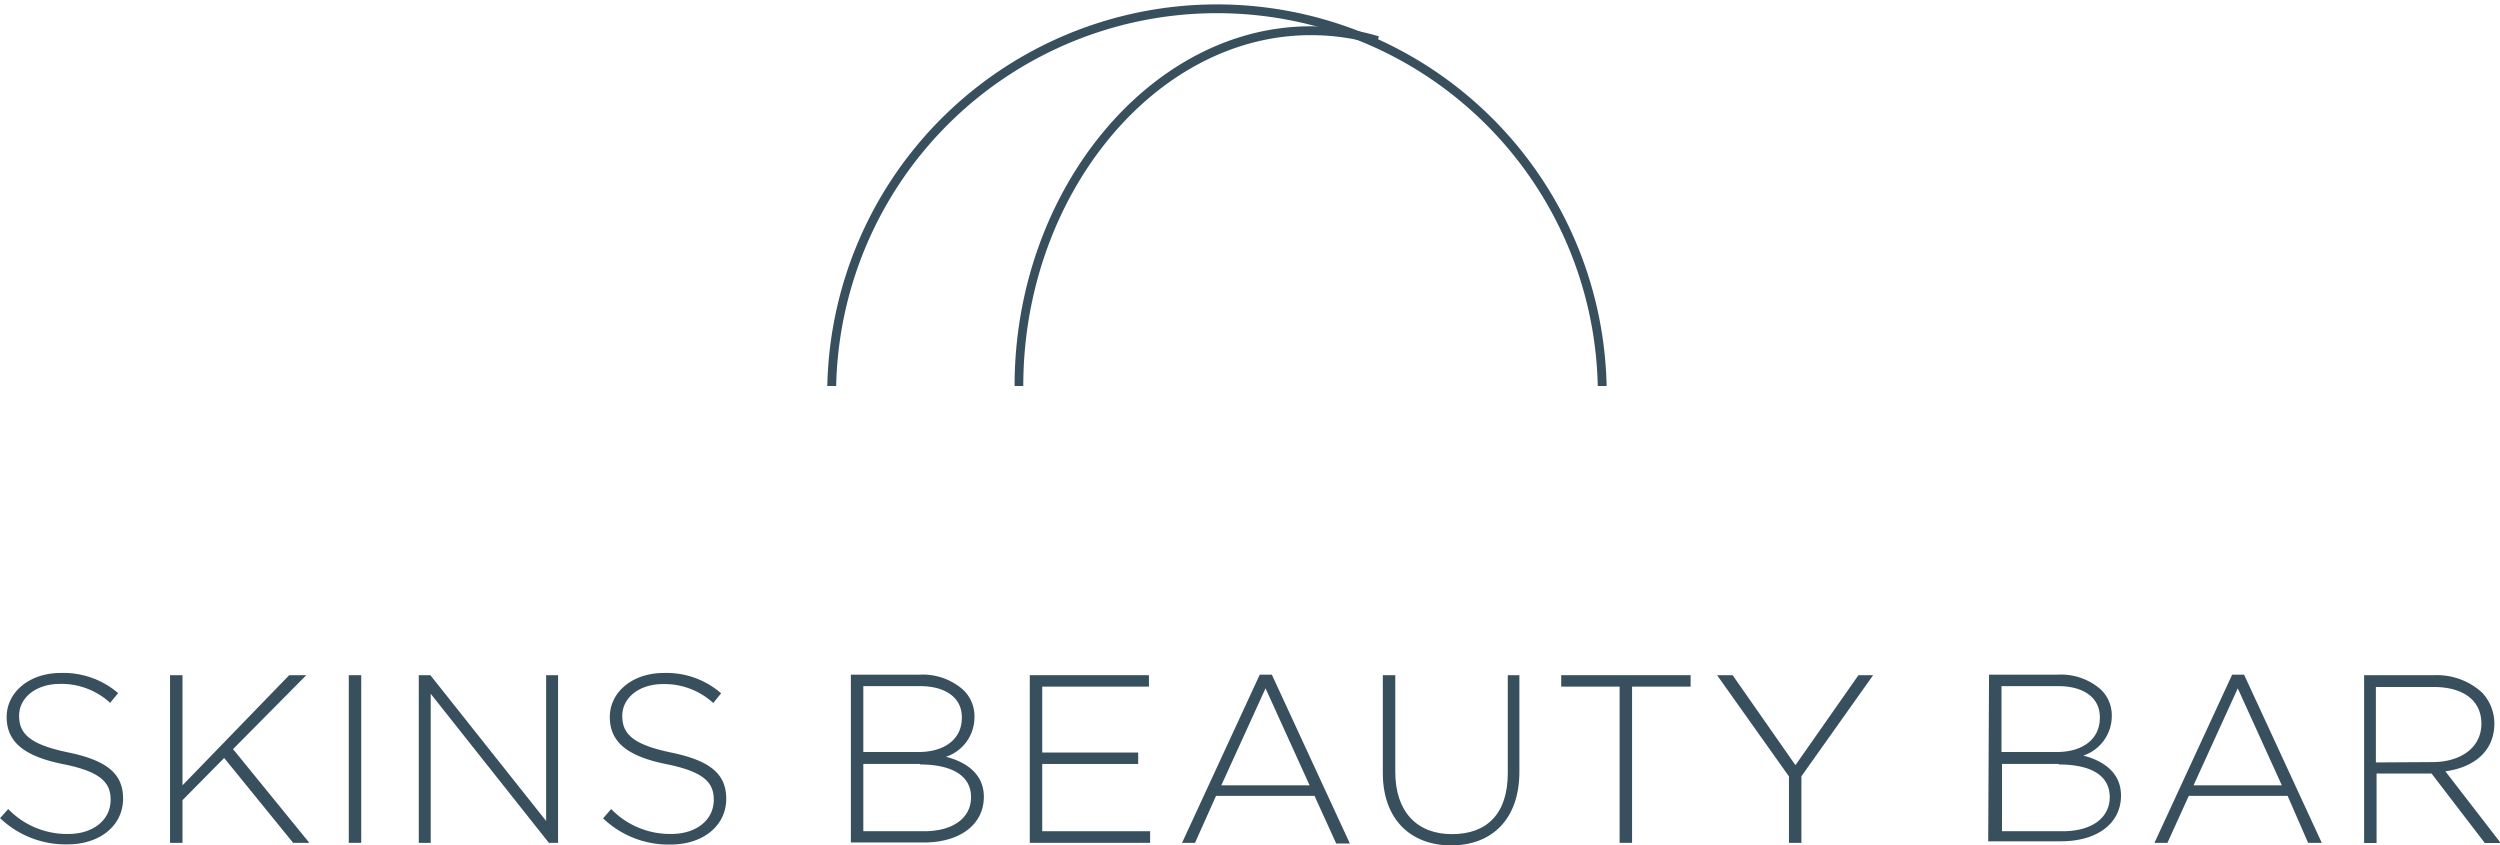 <svg xmlns="http://www.w3.org/2000/svg" viewBox="0 0 146.44 49.52"><defs><style>.cls-1{fill:#38505d;}</style></defs><title>Skins Beauty Bar</title><g id="Letters"><path class="cls-1" d="M142.48,44.64c1.64,0,2.87-.83,2.87-2.25v0c0-1.32-1-2.15-2.82-2.15h-3.36v4.42Zm-4-5.09h4.13a3.91,3.91,0,0,1,2.76,1,2.63,2.63,0,0,1,.74,1.83v0c0,1.64-1.22,2.58-2.87,2.8l3.24,4.2h-.93l-3.12-4.07h-3.22v4.07h-.73Z"/><path class="cls-1" d="M133.66,46l-2.58-5.68L128.49,46Zm-2.91-6.48h.7L136,49.37h-.8L134,46.62h-5.79l-1.25,2.75h-.76Z"/><path class="cls-1" d="M120.59,44.75h-3.32v3.94h3.56c1.68,0,2.75-.77,2.75-2v0c0-1.21-1-1.91-3-1.91M123,42c0-1.08-.88-1.81-2.45-1.81h-3.31v3.86h3.24c1.47,0,2.52-.72,2.52-2Zm-6.49-2.48h4a3.53,3.53,0,0,1,2.55.87,2.09,2.09,0,0,1,.64,1.54v0a2.44,2.44,0,0,1-1.67,2.33c1.18.3,2.21,1,2.21,2.34v0c0,1.64-1.4,2.68-3.52,2.68h-4.26Z"/><polygon class="cls-1" points="104.79 45.48 100.58 39.55 101.49 39.55 105.17 44.82 108.86 39.55 109.72 39.55 105.52 45.47 105.52 49.37 104.79 49.37 104.79 45.48"/><polygon class="cls-1" points="94.87 40.22 91.45 40.22 91.45 39.55 99.03 39.55 99.03 40.22 95.6 40.22 95.6 49.37 94.87 49.37 94.87 40.22"/><path class="cls-1" d="M81,45.28V39.55h.73v5.66c0,2.32,1.25,3.65,3.32,3.65s3.27-1.21,3.27-3.58V39.55H89V45.2c0,2.82-1.64,4.32-4,4.32S81,48,81,45.28"/><path class="cls-1" d="M76.71,46l-2.58-5.68L71.54,46Zm-2.92-6.48h.71l4.57,9.89h-.8L77,46.62H71.23L70,49.37h-.76Z"/><polygon class="cls-1" points="60.32 39.55 67.3 39.55 67.3 40.22 61.05 40.22 61.05 44.08 66.67 44.08 66.67 44.75 61.05 44.75 61.05 48.69 67.37 48.69 67.37 49.37 60.32 49.37 60.32 39.55"/><path class="cls-1" d="M53.89,44.75H50.57v3.94h3.56c1.69,0,2.75-.77,2.75-2v0c0-1.21-1.05-1.91-3-1.91M56.34,42c0-1.08-.89-1.81-2.46-1.81H50.57v3.86h3.24c1.47,0,2.53-.72,2.53-2Zm-6.5-2.48h4a3.58,3.58,0,0,1,2.56.87A2.12,2.12,0,0,1,57.08,42v0a2.44,2.44,0,0,1-1.67,2.33c1.18.3,2.22,1,2.22,2.34v0c0,1.64-1.41,2.68-3.52,2.68H49.84Z"/><path class="cls-1" d="M35.33,47.93l.47-.54a4.8,4.8,0,0,0,3.52,1.46c1.48,0,2.49-.83,2.49-2v0c0-1-.55-1.64-2.78-2.09S35.72,43.5,35.72,42v0c0-1.46,1.33-2.58,3.16-2.58a4.87,4.87,0,0,1,3.36,1.19l-.46.57a4.23,4.23,0,0,0-2.93-1.11c-1.45,0-2.4.83-2.4,1.86v0c0,1,.53,1.67,2.86,2.15s3.23,1.28,3.23,2.71v0c0,1.58-1.36,2.68-3.26,2.68a5.54,5.54,0,0,1-4-1.58"/><polygon class="cls-1" points="24.53 39.55 25.21 39.55 31.99 48.09 31.99 39.55 32.69 39.55 32.69 49.37 32.15 49.37 25.23 40.64 25.23 49.37 24.53 49.37 24.53 39.55"/><rect class="cls-1" x="20.43" y="39.55" width="0.73" height="9.82"/><polygon class="cls-1" points="9.96 39.55 10.69 39.55 10.69 46 16.94 39.55 17.94 39.55 13.65 43.88 18.12 49.37 17.17 49.37 13.13 44.4 10.69 46.87 10.69 49.37 9.96 49.37 9.96 39.55"/><path class="cls-1" d="M0,47.93l.48-.54A4.78,4.78,0,0,0,4,48.85c1.47,0,2.48-.83,2.48-2v0c0-1-.55-1.64-2.78-2.09S.39,43.5.39,42v0c0-1.46,1.34-2.58,3.16-2.58A4.91,4.91,0,0,1,6.92,40.6l-.47.57a4.21,4.21,0,0,0-2.93-1.11c-1.44,0-2.4.83-2.4,1.86v0c0,1,.53,1.67,2.86,2.15s3.23,1.28,3.23,2.71v0c0,1.58-1.36,2.68-3.25,2.68a5.56,5.56,0,0,1-4-1.58"/></g><g id="Arcs"><path class="cls-1" d="M94.11,22.61h-.52a22.31,22.31,0,0,0-44.61,0h-.52a22.83,22.83,0,0,1,45.65,0"/><path class="cls-1" d="M59.94,22.61h-.51c0-11.42,7.94-21.07,17.34-21.07a13.94,13.94,0,0,1,4,.59l-.14.49a13.35,13.35,0,0,0-3.86-.56c-9.12,0-16.83,9.41-16.83,20.55"/></g></svg>